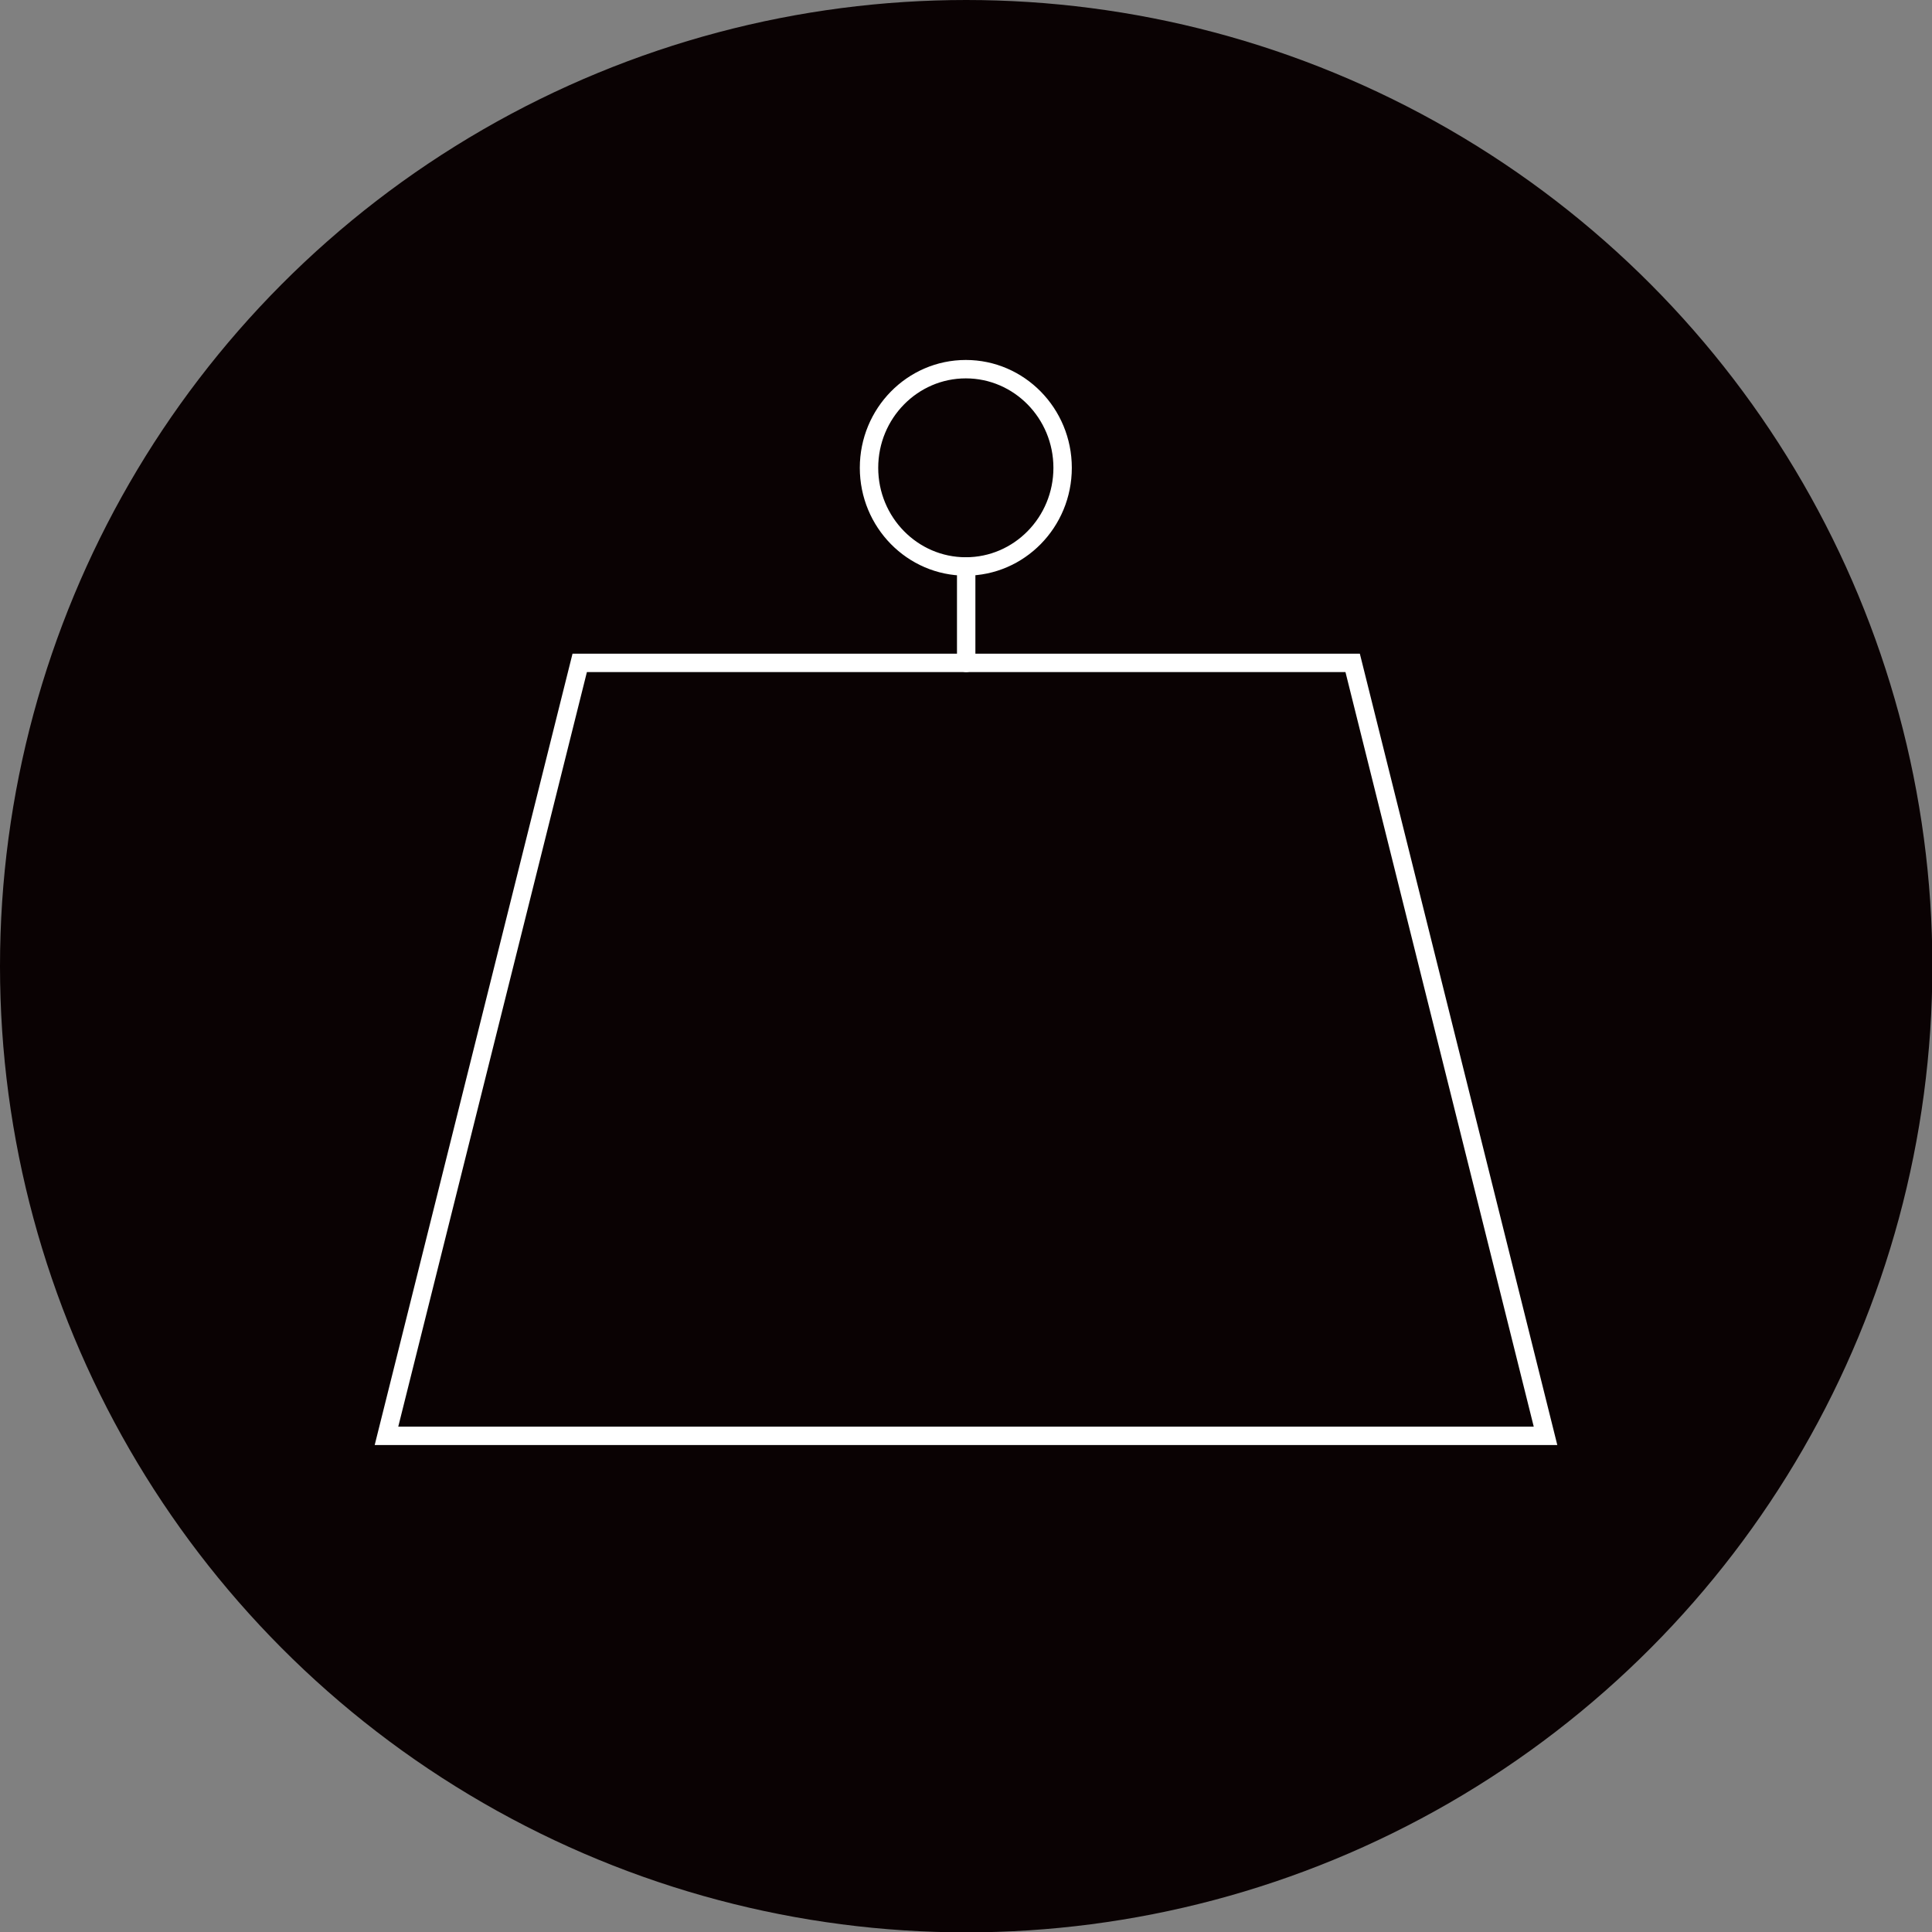 <?xml version="1.0" encoding="UTF-8"?><svg id="Layer_5" xmlns="http://www.w3.org/2000/svg" viewBox="0 0 52.49 52.49"><rect x="0" y="0" width="52.49" height="52.49" fill="#808080" stroke="none"/><defs><style>.cls-1{fill:#0a0203;}.cls-2{fill:none;stroke:#fff;stroke-linecap:round;stroke-miterlimit:10;stroke-width:.5px;}</style></defs><circle class="cls-1" cx="26.25" cy="26.25" r="26.25"/><g><polygon class="cls-2" points="41.99 39.01 10.5 39.01 15.75 18.01 36.75 18.01 41.99 39.01"/><line class="cls-2" x1="26.25" y1="15.39" x2="26.25" y2="18.01"/><path class="cls-2" d="m28.87,12.71c0,1.48-1.18,2.68-2.63,2.68s-2.63-1.2-2.63-2.68,1.18-2.68,2.63-2.68,2.63,1.2,2.63,2.68Z"/></g></svg>